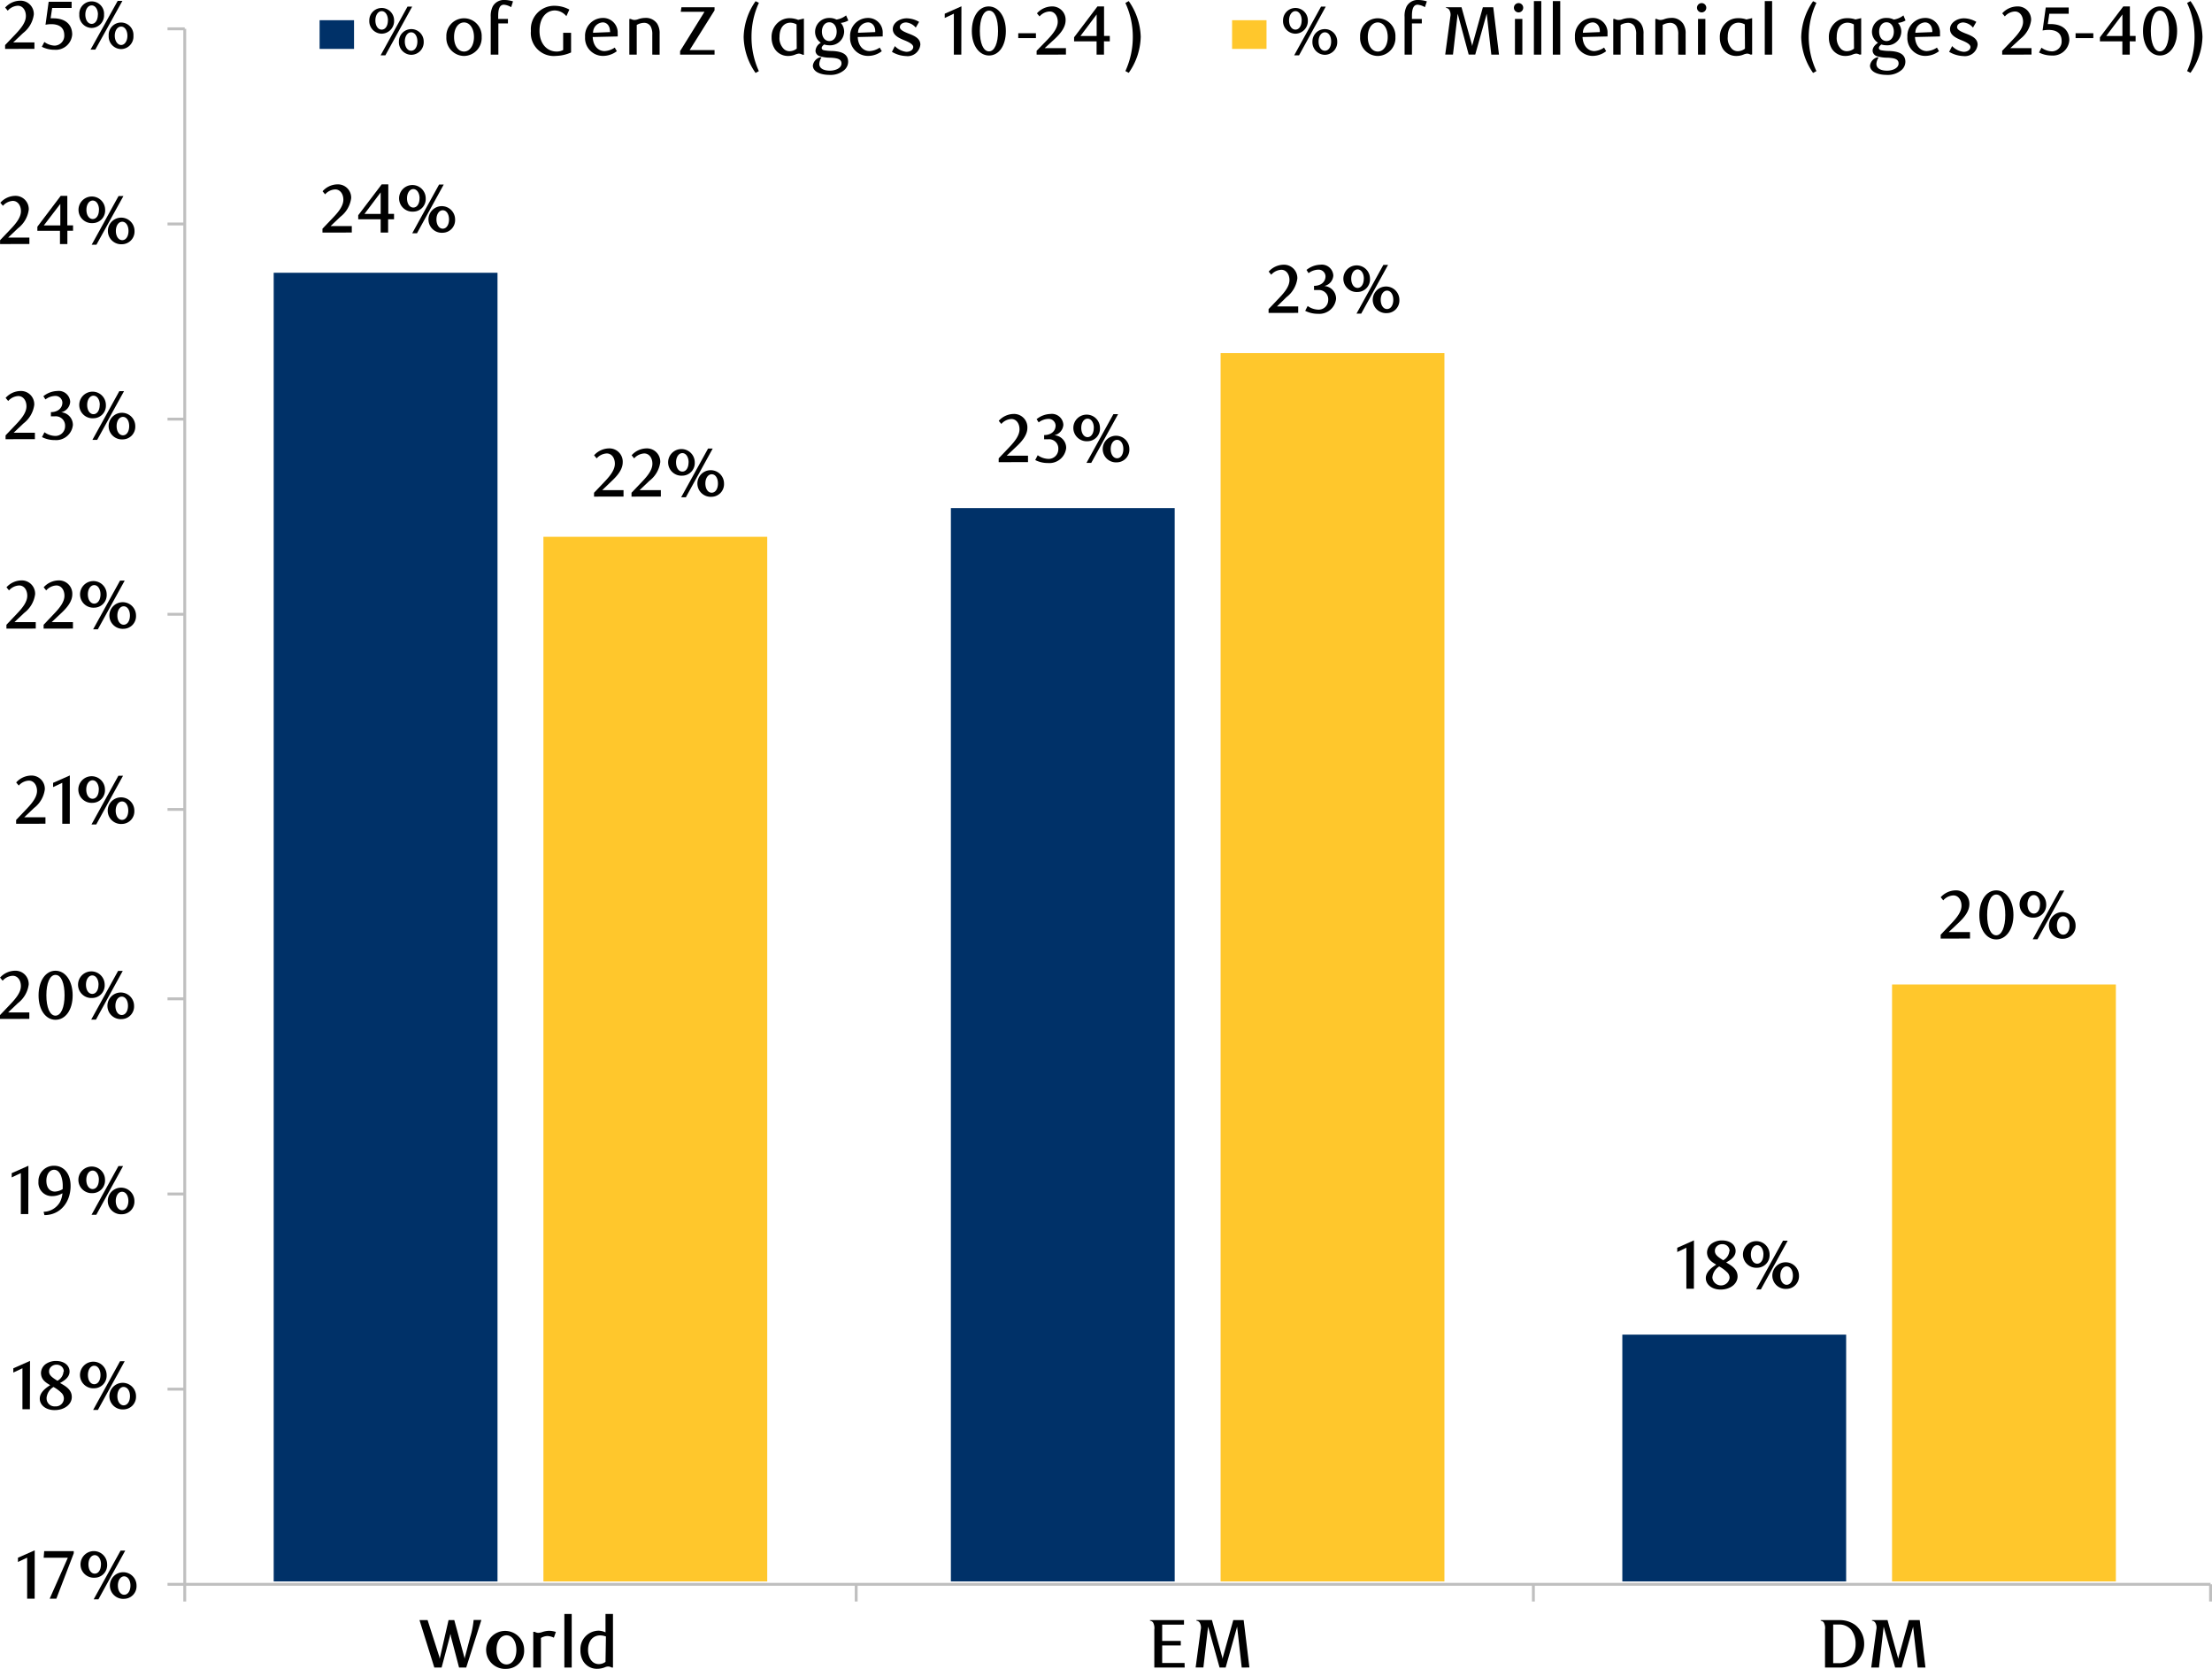 <svg id="Layer_1" data-name="Layer 1" xmlns="http://www.w3.org/2000/svg" viewBox="0 0 385.44 290.75"><path d="M283.18,234.13h39v43h-39Zm-117-144h39v187h-39Zm-118-41h39v228h-39Z" transform="translate(-0.49 -1.61)" style="fill:#003168"/><path d="M330.18,173.13h39v104h-39Zm-117-110h39v214h-39Zm-118,32h39v182h-39Z" transform="translate(-0.49 -1.61)" style="fill:#ffc72c"/><line x1="32.19" y1="276.02" x2="32.19" y2="5.02" style="fill:none;stroke:#bfbfbf;stroke-linejoin:round;stroke-width:0.5px"/><path d="M29.68,6.63h3m-3,34h3m-3,34h3m-3,34h3m-3,34h3m-3,33h3m-3,34h3m-3,34h3m-3,34h3" transform="translate(-0.49 -1.61)" style="fill:none;stroke:#bfbfbf;stroke-linejoin:round;stroke-width:0.5px"/><line x1="32.19" y1="276.02" x2="385.19" y2="276.02" style="fill:none;stroke:#bfbfbf;stroke-linejoin:round;stroke-width:0.5px"/><path d="M385.68,277.63v3m-118-3v3m-118-3v3m-117-3v3" transform="translate(-0.49 -1.61)" style="fill:none;stroke:#bfbfbf;stroke-linejoin:round;stroke-width:0.5px"/><path d="M56.68,42.13v-.67l1.84-1.93c1.07-1.11,1.8-2.11,1.8-3.13s-.58-1.79-1.42-1.79a2.49,2.49,0,0,0-1.76.86l-.44-.54a3.53,3.53,0,0,1,2.57-1.2,2.31,2.31,0,0,1,2.41,2.41,4.88,4.88,0,0,1-1.88,3.24L58.09,41h3.7v1.12Z" transform="translate(-0.49 -1.61)"/><path d="M68.12,39.81v2.32h-1.3V39.82H62.91v-.71L67,33.73h1.15v5.14h1v.94ZM64,38.88h2.82V35.13Z" transform="translate(-0.49 -1.61)"/><path d="M72.51,38.48a2.32,2.32,0,1,1,2.16-2.32A2.19,2.19,0,0,1,72.51,38.48Zm1.09-2.32c0-.93-.47-1.61-1.09-1.61s-1.1.68-1.1,1.61.45,1.61,1.1,1.61,1.08-.67,1.08-1.61Zm-.45,6.09h-.83L77,33.76h.81Zm4.49-.09a2.32,2.32,0,1,1,2.15-2.32A2.2,2.2,0,0,1,77.64,42.16Zm0-3.92c-.62,0-1.1.67-1.1,1.6s.46,1.61,1.1,1.61,1.09-.67,1.09-1.61S78.27,38.24,77.64,38.24Z" transform="translate(-0.49 -1.61)"/><path d="M174.51,82.13v-.67l1.84-1.93c1.06-1.11,1.79-2.11,1.79-3.13s-.57-1.79-1.41-1.79a2.49,2.49,0,0,0-1.76.86l-.45-.54a3.57,3.57,0,0,1,2.58-1.2,2.32,2.32,0,0,1,2.41,2.41c0,1.3-1,2.41-1.88,3.24L175.91,81h3.71v1.12Z" transform="translate(-0.49 -1.61)"/><path d="M186.27,79.67a2.94,2.94,0,0,1-3.15,2.61,4.78,4.78,0,0,1-2.24-.52l.43-.84a3.36,3.36,0,0,0,1.9.64,1.68,1.68,0,0,0,1.69-1.69,1.61,1.61,0,0,0-1.73-1.73h-.74v-.73c1.13,0,2-.62,2-1.68a1.21,1.21,0,0,0-1.25-1.14,2.88,2.88,0,0,0-1.7.61l-.36-.56a4,4,0,0,1,2.41-.91,2,2,0,0,1,2.25,1.88,2,2,0,0,1-1.57,1.83A2.2,2.2,0,0,1,186.27,79.67Z" transform="translate(-0.49 -1.61)"/><path d="M190,78.48a2.32,2.32,0,1,1,2.16-2.32A2.19,2.19,0,0,1,190,78.48Zm1.09-2.32c0-.93-.46-1.61-1.09-1.61s-1.1.68-1.1,1.61.46,1.61,1.1,1.61,1.08-.67,1.08-1.61Zm-.45,6.09h-.83l4.69-8.49h.82Zm4.5-.09a2.32,2.32,0,1,1,2.14-2.32A2.21,2.21,0,0,1,195.15,82.16Zm0-3.92c-.63,0-1.11.67-1.11,1.6s.46,1.61,1.11,1.61,1.09-.67,1.09-1.61S195.77,78.24,195.15,78.24Z" transform="translate(-0.49 -1.61)"/><path d="M295.65,226.13h-1.31l0-7.14-1.59.75V219l2.91-1.29Z" transform="translate(-0.49 -1.61)"/><path d="M303.26,224c0,1.25-1.23,2.28-2.95,2.28-1.55,0-2.58-.89-2.58-2s1.11-1.9,1.81-2.34c-.67-.42-1.6-.9-1.6-2.16a2,2,0,0,1,.88-1.56,3.1,3.1,0,0,1,1.74-.5c1.39,0,2.36.75,2.36,1.84s-1.07,1.66-1.65,2C302.33,222.16,303.26,222.78,303.26,224Zm-4.39.19a1.51,1.51,0,0,0,3,.06,1.33,1.33,0,0,0-.45-1,6,6,0,0,0-1.36-1A2.52,2.52,0,0,0,298.87,224.19Zm3-4.63a1.2,1.2,0,0,0-.28-.77,1.27,1.27,0,0,0-1-.42,1.33,1.33,0,0,0-.89.32,1.08,1.08,0,0,0-.39.87c0,.61.45,1,1.45,1.61A2,2,0,0,0,301.83,219.56Z" transform="translate(-0.49 -1.61)"/><path d="M306.68,222.48a2.32,2.32,0,1,1,2.16-2.32A2.19,2.19,0,0,1,306.68,222.48Zm1.09-2.32c0-.93-.47-1.61-1.09-1.61s-1.1.68-1.1,1.61.45,1.61,1.1,1.61,1.08-.67,1.08-1.61Zm-.45,6.09h-.83l4.69-8.49H312Zm4.49-.09a2.32,2.32,0,1,1,2.15-2.32A2.2,2.2,0,0,1,311.81,226.16Zm0-3.92c-.62,0-1.1.67-1.1,1.6s.46,1.61,1.1,1.61,1.09-.67,1.09-1.61S312.44,222.24,311.81,222.24Z" transform="translate(-0.49 -1.61)"/><path d="M104,88.13v-.67l1.84-1.93c1.06-1.11,1.79-2.11,1.79-3.13s-.57-1.79-1.41-1.79a2.49,2.49,0,0,0-1.76.86l-.45-.54a3.57,3.57,0,0,1,2.58-1.2A2.32,2.32,0,0,1,109,82.14c0,1.3-1,2.41-1.88,3.24L105.43,87h3.71v1.12Z" transform="translate(-0.49 -1.61)"/><path d="M110.53,88.13v-.67l1.84-1.93c1.07-1.11,1.8-2.11,1.8-3.13s-.58-1.79-1.42-1.79a2.51,2.51,0,0,0-1.76.86l-.44-.54a3.55,3.55,0,0,1,2.57-1.2,2.32,2.32,0,0,1,2.42,2.41,4.89,4.89,0,0,1-1.89,3.24L111.94,87h3.7v1.12Z" transform="translate(-0.49 -1.61)"/><path d="M119.39,84.48a2.32,2.32,0,1,1,2.16-2.32A2.19,2.19,0,0,1,119.39,84.48Zm1.09-2.32c0-.93-.47-1.61-1.09-1.61s-1.1.68-1.1,1.61.45,1.61,1.1,1.61,1.08-.67,1.08-1.61ZM120,88.25h-.82l4.69-8.49h.81Zm4.5-.09a2.32,2.32,0,1,1,2.15-2.32A2.2,2.2,0,0,1,124.52,88.16Zm0-3.92c-.62,0-1.1.67-1.1,1.6s.45,1.61,1.1,1.61,1.09-.67,1.09-1.61S125.15,84.24,124.52,84.24Z" transform="translate(-0.49 -1.61)"/><path d="M221.54,56.13v-.67l1.84-1.93c1.07-1.11,1.8-2.11,1.8-3.13s-.58-1.79-1.42-1.79a2.51,2.51,0,0,0-1.76.86l-.44-.54a3.55,3.55,0,0,1,2.58-1.2,2.32,2.32,0,0,1,2.41,2.41,4.89,4.89,0,0,1-1.89,3.24L223,55h3.7v1.12Z" transform="translate(-0.49 -1.61)"/><path d="M233.3,53.67a2.93,2.93,0,0,1-3.14,2.61,4.78,4.78,0,0,1-2.24-.52l.43-.84a3.33,3.33,0,0,0,1.89.64,1.67,1.67,0,0,0,1.69-1.69,1.61,1.61,0,0,0-1.72-1.73h-.75v-.73c1.13,0,2-.62,2-1.68a1.2,1.2,0,0,0-1.25-1.14,2.9,2.9,0,0,0-1.7.61l-.36-.56a4,4,0,0,1,2.41-.91,2,2,0,0,1,2.26,1.88,2,2,0,0,1-1.57,1.83A2.2,2.2,0,0,1,233.3,53.67Z" transform="translate(-0.49 -1.61)"/><path d="M237.05,52.48a2.32,2.32,0,1,1,2.16-2.32A2.19,2.19,0,0,1,237.05,52.48Zm1.09-2.32c0-.93-.47-1.61-1.09-1.61s-1.11.68-1.11,1.61.46,1.61,1.11,1.61,1.08-.67,1.08-1.61Zm-.46,6.09h-.82l4.68-8.49h.82Zm4.5-.09a2.32,2.32,0,1,1,2.15-2.32A2.2,2.2,0,0,1,242.18,56.16Zm0-3.92c-.62,0-1.1.67-1.1,1.6s.45,1.61,1.1,1.61,1.09-.67,1.09-1.61S242.8,52.24,242.18,52.24Z" transform="translate(-0.49 -1.61)"/><path d="M338.65,165.13v-.67l1.83-1.93c1.07-1.11,1.8-2.11,1.8-3.13s-.57-1.79-1.41-1.79a2.51,2.51,0,0,0-1.77.86l-.44-.54a3.57,3.57,0,0,1,2.58-1.2,2.32,2.32,0,0,1,2.41,2.41c0,1.3-1,2.41-1.88,3.24L340.05,164h3.71v1.12Z" transform="translate(-0.49 -1.61)"/><path d="M348.34,165.28c-1.68,0-2.95-1.69-2.95-4.25s1.25-4.3,2.94-4.3,3,1.71,3,4.29S350,165.28,348.34,165.28Zm0-7.82c-1,0-1.59,1.45-1.59,3.55s.6,3.55,1.58,3.55,1.58-1.47,1.58-3.53S349.37,157.46,348.35,157.46Z" transform="translate(-0.49 -1.61)"/><path d="M354.88,161.48a2.32,2.32,0,1,1,2.16-2.32A2.19,2.19,0,0,1,354.88,161.48Zm1.09-2.32c0-.93-.46-1.61-1.09-1.61s-1.1.68-1.1,1.61.45,1.61,1.1,1.61,1.08-.67,1.08-1.61Zm-.45,6.09h-.83l4.69-8.49h.81Zm4.49-.09a2.32,2.32,0,1,1,2.15-2.32A2.21,2.21,0,0,1,360,165.16Zm0-3.92c-.62,0-1.1.67-1.1,1.6s.46,1.61,1.1,1.61,1.1-.67,1.1-1.61S360.64,161.24,360,161.24Z" transform="translate(-0.49 -1.61)"/><path d="M6.53,280.13H5.22l0-7.14-1.6.75V273l2.92-1.29Z" transform="translate(-0.49 -1.61)"/><path d="M10.31,280.13H9.15L12.31,273H8.1l.09-1.15h5.15v.38Z" transform="translate(-0.49 -1.61)"/><path d="M17,276.48a2.32,2.32,0,1,1,2.16-2.32A2.19,2.19,0,0,1,17,276.48Zm1.09-2.32c0-.93-.47-1.61-1.09-1.61s-1.1.68-1.1,1.61.45,1.61,1.1,1.61,1.08-.67,1.08-1.61Zm-.45,6.09h-.83l4.69-8.49h.81Zm4.49-.09a2.32,2.32,0,1,1,2.15-2.32A2.2,2.2,0,0,1,22.11,280.16Zm0-3.92c-.62,0-1.1.67-1.1,1.6s.46,1.61,1.1,1.61,1.09-.67,1.09-1.61S22.74,276.24,22.11,276.24Z" transform="translate(-0.49 -1.61)"/><path d="M5.7,247.13H4.4l0-7.14-1.59.75V240l2.91-1.29Z" transform="translate(-0.49 -1.61)"/><path d="M13,245c0,1.25-1.23,2.28-3,2.28-1.55,0-2.58-.89-2.58-2s1.11-1.9,1.81-2.34c-.67-.42-1.6-.9-1.6-2.16a2,2,0,0,1,.88-1.56,3.1,3.1,0,0,1,1.74-.5c1.39,0,2.36.75,2.36,1.84s-1.07,1.66-1.66,2C12.06,243.16,13,243.78,13,245Zm-4.39.19a1.38,1.38,0,0,0,1.48,1.44,1.4,1.4,0,0,0,1.53-1.38,1.37,1.37,0,0,0-.45-1,6.23,6.23,0,0,0-1.36-1A2.52,2.52,0,0,0,8.6,245.19Zm3-4.63a1.2,1.2,0,0,0-.28-.77,1.27,1.27,0,0,0-1-.42,1.33,1.33,0,0,0-.89.32,1.09,1.09,0,0,0-.4.87c0,.61.46,1,1.46,1.61A2,2,0,0,0,11.56,240.56Z" transform="translate(-0.49 -1.61)"/><path d="M16.91,243.48a2.32,2.32,0,1,1,2.16-2.32A2.19,2.19,0,0,1,16.91,243.48ZM18,241.16c0-.93-.46-1.61-1.09-1.61s-1.1.68-1.1,1.61.45,1.61,1.1,1.61S18,242.1,18,241.16Zm-.45,6.09h-.83l4.69-8.49h.81Zm4.49-.09a2.32,2.32,0,1,1,2.15-2.32A2.21,2.21,0,0,1,22,247.16Zm0-3.92c-.62,0-1.1.67-1.1,1.6s.46,1.61,1.1,1.61,1.1-.67,1.1-1.61S22.67,243.24,22,243.24Z" transform="translate(-0.49 -1.61)"/><path d="M5.42,213.13H4.12l0-7.14-1.59.75V206l2.91-1.29Z" transform="translate(-0.49 -1.61)"/><path d="M10.92,211.07a4.14,4.14,0,0,0,.45-1.57A3.46,3.46,0,0,1,9.6,210a2.33,2.33,0,0,1-2.41-2.52,2.67,2.67,0,0,1,2.75-2.77c1.53,0,2.85,1.21,2.85,3.51,0,2.9-1.85,5.09-4.56,5.09l-.14-.58A3.38,3.38,0,0,0,10.92,211.07Zm.5-2.77a5,5,0,0,0-.31-1.89c-.28-.66-.68-1-1.2-1-.78,0-1.34.82-1.34,1.89,0,1.31.65,1.91,1.5,1.91a2.83,2.83,0,0,0,1.34-.43C11.42,208.59,11.42,208.46,11.42,208.3Z" transform="translate(-0.49 -1.61)"/><path d="M16.63,209.48a2.32,2.32,0,1,1,2.16-2.32A2.19,2.19,0,0,1,16.63,209.48Zm1.09-2.32c0-.93-.47-1.61-1.09-1.61s-1.1.68-1.1,1.61.45,1.61,1.1,1.61,1.08-.67,1.08-1.61Zm-.45,6.09h-.83l4.69-8.49h.81Zm4.49-.09a2.32,2.32,0,1,1,2.15-2.32A2.2,2.2,0,0,1,21.76,213.16Zm0-3.92c-.62,0-1.1.67-1.1,1.6s.46,1.61,1.1,1.61,1.1-.67,1.1-1.61S22.39,209.24,21.76,209.24Z" transform="translate(-0.49 -1.61)"/><path d="M.49,179.13v-.67l1.84-1.93c1.06-1.11,1.8-2.11,1.8-3.13s-.58-1.79-1.42-1.79a2.49,2.49,0,0,0-1.76.86l-.45-.54a3.57,3.57,0,0,1,2.58-1.2,2.31,2.31,0,0,1,2.41,2.41,4.88,4.88,0,0,1-1.88,3.24L1.9,178H5.6v1.12Z" transform="translate(-0.49 -1.61)"/><path d="M10.16,179.28c-1.68,0-2.95-1.69-2.95-4.25s1.25-4.3,2.94-4.3,3,1.71,3,4.29S11.87,179.28,10.16,179.28Zm0-7.82c-1,0-1.59,1.45-1.59,3.55s.6,3.55,1.58,3.55,1.59-1.47,1.59-3.53S11.19,171.46,10.17,171.46Z" transform="translate(-0.49 -1.61)"/><path d="M16.57,175.48a2.32,2.32,0,1,1,2.16-2.32A2.19,2.19,0,0,1,16.57,175.48Zm1.09-2.32c0-.93-.47-1.61-1.09-1.61s-1.1.68-1.1,1.61.45,1.61,1.1,1.61,1.08-.67,1.08-1.61Zm-.45,6.09h-.83l4.69-8.49h.81Zm4.49-.09a2.32,2.32,0,1,1,2.15-2.32A2.2,2.2,0,0,1,21.7,179.16Zm0-3.92c-.62,0-1.1.67-1.1,1.6s.46,1.61,1.1,1.61,1.09-.67,1.09-1.61S22.33,175.24,21.7,175.24Z" transform="translate(-0.49 -1.61)"/><path d="M3.3,145.13v-.67l1.84-1.93c1.06-1.11,1.8-2.11,1.8-3.13s-.58-1.79-1.42-1.79a2.49,2.49,0,0,0-1.76.86l-.45-.54a3.57,3.57,0,0,1,2.58-1.2,2.31,2.31,0,0,1,2.41,2.41,4.88,4.88,0,0,1-1.88,3.24L4.71,144h3.7v1.12Z" transform="translate(-0.49 -1.61)"/><path d="M12.65,145.13H11.34l0-7.14-1.6.75V138l2.92-1.29Z" transform="translate(-0.49 -1.61)"/><path d="M16.62,141.48a2.32,2.32,0,1,1,2.16-2.32A2.19,2.19,0,0,1,16.62,141.48Zm1.09-2.32c0-.93-.47-1.61-1.09-1.61s-1.1.68-1.1,1.61.45,1.61,1.1,1.61,1.08-.67,1.08-1.61Zm-.45,6.09h-.83l4.69-8.49h.81Zm4.49-.09a2.32,2.32,0,1,1,2.15-2.32A2.2,2.2,0,0,1,21.75,145.16Zm0-3.92c-.62,0-1.1.67-1.1,1.6s.46,1.61,1.1,1.61,1.09-.67,1.09-1.61S22.38,141.24,21.75,141.24Z" transform="translate(-0.49 -1.61)"/><path d="M1.61,111.13v-.67l1.83-1.93c1.07-1.11,1.8-2.11,1.8-3.13s-.57-1.79-1.41-1.79a2.51,2.51,0,0,0-1.77.86l-.44-.54a3.57,3.57,0,0,1,2.58-1.2,2.32,2.32,0,0,1,2.41,2.41,4.89,4.89,0,0,1-1.89,3.24L3,110H6.72v1.12Z" transform="translate(-0.49 -1.61)"/><path d="M8.09,111.13v-.67l1.83-1.93c1.07-1.11,1.8-2.11,1.8-3.13s-.57-1.79-1.41-1.79a2.51,2.51,0,0,0-1.77.86l-.44-.54a3.57,3.57,0,0,1,2.58-1.2,2.32,2.32,0,0,1,2.41,2.41c0,1.3-1,2.41-1.88,3.24L9.49,110H13.2v1.12Z" transform="translate(-0.49 -1.61)"/><path d="M16.92,107.48a2.32,2.32,0,1,1,2.16-2.32A2.19,2.19,0,0,1,16.92,107.48ZM18,105.16c0-.93-.47-1.61-1.09-1.61s-1.11.68-1.11,1.61.46,1.61,1.11,1.61S18,106.1,18,105.16Zm-.46,6.09h-.82l4.69-8.49h.81Zm4.5-.09a2.32,2.32,0,1,1,2.15-2.32A2.2,2.2,0,0,1,22.05,111.16Zm0-3.92c-.62,0-1.1.67-1.1,1.6s.45,1.61,1.1,1.61,1.09-.67,1.09-1.61S22.67,107.24,22.05,107.24Z" transform="translate(-0.49 -1.61)"/><path d="M1.46,78.13v-.67L3.3,75.53c1.06-1.11,1.8-2.11,1.8-3.13s-.58-1.79-1.42-1.79a2.49,2.49,0,0,0-1.76.86l-.45-.54a3.57,3.57,0,0,1,2.58-1.2,2.31,2.31,0,0,1,2.41,2.41,4.88,4.88,0,0,1-1.88,3.24L2.87,77h3.7v1.12Z" transform="translate(-0.49 -1.61)"/><path d="M13.19,75.67a2.93,2.93,0,0,1-3.14,2.61,4.78,4.78,0,0,1-2.24-.52l.43-.84a3.34,3.34,0,0,0,1.9.64,1.68,1.68,0,0,0,1.69-1.69,1.62,1.62,0,0,0-1.73-1.73H9.36v-.73c1.12,0,2-.62,2-1.68a1.2,1.2,0,0,0-1.24-1.14,2.91,2.91,0,0,0-1.71.61l-.36-.56a4.06,4.06,0,0,1,2.41-.91,2,2,0,0,1,2.26,1.88,2,2,0,0,1-1.57,1.83A2.2,2.2,0,0,1,13.19,75.67Z" transform="translate(-0.49 -1.61)"/><path d="M16.78,74.48a2.32,2.32,0,1,1,2.16-2.32A2.18,2.18,0,0,1,16.78,74.48Zm1.1-2.32c0-.93-.47-1.61-1.1-1.61s-1.1.68-1.1,1.61.46,1.61,1.1,1.61,1.08-.67,1.08-1.61Zm-.46,6.09h-.83l4.69-8.49h.82Zm4.5-.09a2.32,2.32,0,1,1,2.14-2.32A2.2,2.2,0,0,1,21.92,78.16Zm0-3.92c-.63,0-1.11.67-1.11,1.6s.46,1.61,1.11,1.61S23,76.78,23,75.84,22.54,74.24,21.92,74.24Z" transform="translate(-0.49 -1.61)"/><path d="M.5,44.13v-.67l1.84-1.93c1.06-1.11,1.8-2.11,1.8-3.13s-.58-1.79-1.42-1.79A2.49,2.49,0,0,0,1,37.47l-.45-.54a3.57,3.57,0,0,1,2.58-1.2A2.31,2.31,0,0,1,5.5,38.14a4.88,4.88,0,0,1-1.88,3.24L1.91,43h3.7v1.12Z" transform="translate(-0.49 -1.61)"/><path d="M12.23,41.81v2.32H10.94V41.82H7v-.71l4.07-5.38h1.15l0,5.14h1v.94Zm-4.1-.93H11V37.13Z" transform="translate(-0.49 -1.61)"/><path d="M16.65,40.48a2.32,2.32,0,1,1,2.16-2.32A2.19,2.19,0,0,1,16.65,40.48Zm1.09-2.32c0-.93-.46-1.61-1.09-1.61s-1.1.68-1.1,1.61.45,1.61,1.1,1.61,1.08-.67,1.08-1.61Zm-.45,6.09h-.83l4.69-8.49H22Zm4.5-.09a2.32,2.32,0,1,1,2.14-2.32A2.21,2.21,0,0,1,21.79,44.16Zm0-3.92c-.63,0-1.11.67-1.11,1.6s.46,1.61,1.11,1.61,1.09-.67,1.09-1.61S22.41,40.24,21.79,40.24Z" transform="translate(-0.49 -1.61)"/><path d="M1.38,10.13V9.46L3.22,7.53C4.28,6.42,5,5.42,5,4.4S4.44,2.61,3.6,2.61a2.49,2.49,0,0,0-1.76.86l-.45-.54A3.57,3.57,0,0,1,4,1.73,2.31,2.31,0,0,1,6.38,4.14,4.88,4.88,0,0,1,4.5,7.38L2.79,9h3.7v1.12Z" transform="translate(-0.49 -1.61)"/><path d="M10,10.28a4.83,4.83,0,0,1-2.22-.52l.44-.84A3.22,3.22,0,0,0,10,9.56a1.72,1.72,0,0,0,1.69-1.8c0-1.48-1.06-1.94-2.27-1.94a5.33,5.33,0,0,0-1,.1l.55-4h4V3H9.58l-.27,1.8.43,0c2.49,0,3.33,1.4,3.33,2.81A2.86,2.86,0,0,1,10,10.28Z" transform="translate(-0.49 -1.61)"/><path d="M16.46,6.48a2.19,2.19,0,0,1-2.15-2.32,2.16,2.16,0,1,1,4.31,0A2.2,2.2,0,0,1,16.46,6.48Zm1.1-2.32c0-.93-.47-1.61-1.1-1.61s-1.1.68-1.1,1.61.46,1.61,1.1,1.61,1.08-.67,1.08-1.61Zm-.46,6.09h-.83L21,1.76h.82Zm4.5-.09a2.2,2.2,0,0,1-2.17-2.32,2.16,2.16,0,1,1,4.31,0A2.18,2.18,0,0,1,21.6,10.16Zm0-3.92c-.63,0-1.11.67-1.11,1.6S21,9.45,21.6,9.45s1.09-.67,1.09-1.61S22.22,6.24,21.6,6.24Z" transform="translate(-0.49 -1.61)"/><path d="M81.73,292.13H80.48l-1.41-5.37c0-.17-.08-.39-.11-.51,0,.12-.06.34-.09.5l-1.43,5.38H76.17l-2.58-8.26H75L77,290.12a4.8,4.8,0,0,1,.11.51,3.94,3.94,0,0,1,.11-.51l1.43-6.25h1l1.69,6.25a3.16,3.16,0,0,1,.11.51,2.77,2.77,0,0,1,.11-.51l.86-3.28a14.44,14.44,0,0,0,.6-3h1.35Z" transform="translate(-0.49 -1.61)"/><path d="M88.75,292.36a3.31,3.31,0,1,1,3.07-3.31A3.13,3.13,0,0,1,88.75,292.36Zm0-5.84c-1,0-1.74,1-1.74,2.53s.73,2.54,1.74,2.54,1.72-1.06,1.72-2.54S89.74,286.52,88.75,286.52Z" transform="translate(-0.49 -1.61)"/><path d="M97,286.93a2.81,2.81,0,0,0-1.11-.29,2.32,2.32,0,0,0-1.14.34v5.15H93.41v-6.22h.26a1.29,1.29,0,0,0,.62.18,2.41,2.41,0,0,0,.65-.13,4,4,0,0,1,1.24-.23,3.93,3.93,0,0,1,1.17.2Z" transform="translate(-0.49 -1.61)"/><path d="M98.83,292.13V282.8h1.28v9.33Z" transform="translate(-0.49 -1.61)"/><path d="M107.07,292.13a1.28,1.28,0,0,0-.61-.18,1.6,1.6,0,0,0-.6.15,3.67,3.67,0,0,1-1.28.25,2.78,2.78,0,0,1-2.43-1.27,3.61,3.61,0,0,1-.52-2,3.2,3.2,0,0,1,3.22-3.37A3.14,3.14,0,0,1,106,286V282.8h1.3v9.33Zm-1-5.41a3.09,3.09,0,0,0-1-.19c-1.11,0-2.11.79-2.11,2.55,0,1.13.55,2.45,1.89,2.45a1.9,1.9,0,0,0,1.15-.39Z" transform="translate(-0.49 -1.61)"/><path d="M206.92,292.13h-5.29v-6.6a2.05,2.05,0,0,0-.22-1.25.74.74,0,0,0-.54-.3v-.11h5.93v.79H203v2.83h3.24v.79H203v3.06h3.9Z" transform="translate(-0.49 -1.61)"/><path d="M216.86,292.13l-.8-7.12-2,7.12H213L211,285l-.82,7.12h-1.35l.89-6.6a1.66,1.66,0,0,0-.21-1.25.8.8,0,0,0-.55-.3v-.11h2.71l1.75,6.31a2.5,2.5,0,0,1,.11.48c0-.12.06-.31.09-.47l1.77-6.32h1.81l1,8.26Z" transform="translate(-0.49 -1.61)"/><path d="M321,283.87a4.53,4.53,0,0,1,2.78.86,4.17,4.17,0,0,1,1.54,3.28,4.24,4.24,0,0,1-1.54,3.3,4.67,4.67,0,0,1-2.84.82H318.5v-6.6a2.05,2.05,0,0,0-.22-1.25.76.76,0,0,0-.54-.3v-.11Zm-.15,7.5a2.71,2.71,0,0,0,2.22-.94,3.9,3.9,0,0,0,.76-2.42,4,4,0,0,0-.76-2.44,2.68,2.68,0,0,0-2.21-.93h-.94v6.73Z" transform="translate(-0.49 -1.61)"/><path d="M334.65,292.13l-.8-7.12-2,7.12h-1.13l-2-7.12-.82,7.12h-1.35l.89-6.6a1.66,1.66,0,0,0-.21-1.25.78.78,0,0,0-.55-.3v-.11h2.71l1.75,6.31a2.5,2.5,0,0,1,.11.48,3.65,3.65,0,0,1,.1-.47l1.76-6.32H335l1,8.26Z" transform="translate(-0.49 -1.61)"/><rect x="55.69" y="3.52" width="6" height="5" style="fill:#003168"/><path d="M67,7.48a2.19,2.19,0,0,1-2.16-2.32,2.16,2.16,0,1,1,4.32,0A2.2,2.2,0,0,1,67,7.48Zm1.09-2.32c0-.93-.47-1.61-1.09-1.61s-1.1.68-1.1,1.61.45,1.61,1.1,1.61,1.08-.67,1.08-1.61Zm-.45,6.09h-.83L71.5,2.76h.81Zm4.49-.09A2.2,2.2,0,0,1,70,8.84a2.16,2.16,0,1,1,4.32,0A2.19,2.19,0,0,1,72.13,11.16Zm0-3.92c-.62,0-1.1.67-1.1,1.6s.46,1.61,1.1,1.61,1.09-.67,1.09-1.61S72.76,7.24,72.13,7.24Z" transform="translate(-0.49 -1.61)"/><path d="M81.35,11.36a3.13,3.13,0,0,1-3.08-3.31,3.08,3.08,0,1,1,6.15,0A3.13,3.13,0,0,1,81.35,11.36Zm0-5.84c-1,0-1.74,1-1.74,2.53s.73,2.54,1.74,2.54,1.73-1.06,1.73-2.54S82.35,5.52,81.35,5.52Z" transform="translate(-0.49 -1.61)"/><path d="M89.56,2.86a2.89,2.89,0,0,0-1.26-.43c-.64,0-1,.54-1,1.94v.54H89v.78H87.33v5.44H86V4.55a3.7,3.7,0,0,1,.35-1.82,2.21,2.21,0,0,1,2.09-1.12,5,5,0,0,1,1.44.24Z" transform="translate(-0.49 -1.61)"/><path d="M97.39,11.35A4,4,0,0,1,93,7a4.07,4.07,0,0,1,4.18-4.38,5.43,5.43,0,0,1,2.52.66l-.52,1.15a2.68,2.68,0,0,0-2-1C95.82,3.43,94.5,4.54,94.5,7c0,2.17,1.25,3.59,3,3.59a2.41,2.41,0,0,0,1.12-.27v-3H100v3.43A6.83,6.83,0,0,1,97.39,11.35Z" transform="translate(-0.49 -1.61)"/><path d="M105.52,11.35a3.11,3.11,0,0,1-3.08-3.3,3.11,3.11,0,0,1,3-3.31,2.54,2.54,0,0,1,2.68,2.69,3.59,3.59,0,0,1,0,.53l-4.35.1c.06,1.48.91,2.45,2.06,2.45a3.45,3.45,0,0,0,1.78-.61l.36.63A4,4,0,0,1,105.52,11.35Zm1.26-4.28c0-1-.59-1.56-1.26-1.56a1.79,1.79,0,0,0-1.69,1.81l3-.12Z" transform="translate(-0.49 -1.61)"/><path d="M114.15,11.13V7.66a2.84,2.84,0,0,0-.28-1.44,1.27,1.27,0,0,0-1.15-.63,2.55,2.55,0,0,0-1.28.37v5.17h-1.29V4.91h.25a1.49,1.49,0,0,0,.63.18,2,2,0,0,0,.62-.12,3.85,3.85,0,0,1,1.26-.24,2.37,2.37,0,0,1,2.09,1,3.12,3.12,0,0,1,.43,1.78v3.63Z" transform="translate(-0.49 -1.61)"/><path d="M120.66,10.34H125v.79h-6v-.62l4.25-6.85h-4.14l.12-.79H125v.54Z" transform="translate(-0.49 -1.61)"/><path d="M132.73,2.1A14,14,0,0,0,131.44,8,14.22,14.22,0,0,0,132.72,14l-.57.32a11.28,11.28,0,0,1-2.08-6.25,11.3,11.3,0,0,1,2.08-6.25Z" transform="translate(-0.49 -1.61)"/><path d="M140.29,11.13a1.16,1.16,0,0,0-.6-.18,2,2,0,0,0-.58.15,3.42,3.42,0,0,1-1.24.26,2.76,2.76,0,0,1-2.37-1.21,3.7,3.7,0,0,1-.56-2,3.29,3.29,0,0,1,1.3-2.76,3,3,0,0,1,1.85-.61,4.13,4.13,0,0,1,1.48.29l1-.23v6.33Zm-1-5.26a2.2,2.2,0,0,0-1.09-.31c-1,0-1.88.78-1.88,2.47a2.65,2.65,0,0,0,.78,2.14,1.45,1.45,0,0,0,1,.36,2,2,0,0,0,1.22-.45Z" transform="translate(-0.49 -1.61)"/><path d="M148.31,5.18A3.42,3.42,0,0,1,147,5.6a2.29,2.29,0,0,1,.58,1.53A2.43,2.43,0,0,1,145,9.5a3.14,3.14,0,0,1-.9-.14c-.29.23-.43.43-.43.61s.12.31.33.38a8,8,0,0,0,1.5.14c1.38.07,2.78.37,2.78,1.9a1.93,1.93,0,0,1-.67,1.42,3.63,3.63,0,0,1-2.48.85c-2,0-3-.72-3-1.63a1.74,1.74,0,0,1,1.24-1.43h.29a2.2,2.2,0,0,0-.41,1.14c0,.7.62,1.18,1.87,1.18.91,0,2-.42,2-1.26s-.94-.94-1.91-1a6.1,6.1,0,0,1-1.9-.27,1,1,0,0,1-.72-.94,1.75,1.75,0,0,1,.93-1.39,2.29,2.29,0,0,1-1-1.93A2.43,2.43,0,0,1,145,4.74a2.58,2.58,0,0,1,1.24.28,3.57,3.57,0,0,0,1.68-.73ZM145,5.49c-.8,0-1.29.73-1.29,1.63s.48,1.64,1.29,1.64,1.28-.72,1.28-1.63S145.79,5.49,145,5.49Z" transform="translate(-0.49 -1.61)"/><path d="M151.71,11.35a3.11,3.11,0,0,1-3.09-3.3,3.12,3.12,0,0,1,3-3.31,2.54,2.54,0,0,1,2.68,2.69c0,.12,0,.36,0,.53l-4.35.1c.06,1.48.91,2.45,2.06,2.45a3.39,3.39,0,0,0,1.77-.61l.36.63A3.91,3.91,0,0,1,151.71,11.35ZM153,7.07c0-1-.59-1.56-1.26-1.56A1.79,1.79,0,0,0,150,7.32L153,7.2Z" transform="translate(-0.49 -1.61)"/><path d="M160.06,6.42a2.48,2.48,0,0,0-1.68-.9c-.62,0-1.09.35-1.09.82s.72.8,1.47,1.1c1,.38,2.1.83,2.1,1.94a2.22,2.22,0,0,1-2.46,2,5.2,5.2,0,0,1-2.49-.74l.51-1a3.29,3.29,0,0,0,2,1c.7,0,1.2-.36,1.2-.84s-.78-.87-1.56-1.18c-.95-.39-2-.87-2-1.95s1.2-1.87,2.43-1.87a4.42,4.42,0,0,1,2.15.62Z" transform="translate(-0.49 -1.61)"/><path d="M168,11.13h-1.3l0-7.14-1.59.75V4l2.91-1.29Z" transform="translate(-0.49 -1.61)"/><path d="M172.83,11.28c-1.68,0-3-1.69-3-4.25s1.24-4.3,2.93-4.3,3,1.71,3,4.29S174.53,11.28,172.83,11.28Zm0-7.82c-1,0-1.6,1.45-1.6,3.55s.6,3.55,1.59,3.55,1.58-1.47,1.58-3.53S173.86,3.46,172.84,3.46Z" transform="translate(-0.49 -1.61)"/><path d="M177.92,8.25V7.4H181v.85Z" transform="translate(-0.49 -1.61)"/><path d="M181.12,11.13v-.67L183,8.53c1.07-1.11,1.8-2.11,1.8-3.13s-.57-1.79-1.41-1.79a2.47,2.47,0,0,0-1.76.86l-.45-.54a3.57,3.57,0,0,1,2.58-1.2,2.32,2.32,0,0,1,2.41,2.41c0,1.3-1,2.41-1.88,3.24L182.52,10h3.71v1.12Z" transform="translate(-0.49 -1.61)"/><path d="M192.86,8.81v2.32h-1.29V8.82h-3.92V8.11l4.07-5.38h1.15l0,5.14h1v.94Zm-4.1-.93h2.82V4.13Z" transform="translate(-0.49 -1.61)"/><path d="M197.17,14.3l-.58-.31a14.22,14.22,0,0,0,1.29-5.94,13.91,13.91,0,0,0-1.29-5.92l.58-.33A11.36,11.36,0,0,1,199.26,8,11.31,11.31,0,0,1,197.17,14.3Z" transform="translate(-0.49 -1.61)"/><rect x="214.69" y="3.52" width="6" height="5" style="fill:#ffc72c"/><path d="M226.22,7.48a2.19,2.19,0,0,1-2.16-2.32,2.16,2.16,0,1,1,4.32,0A2.2,2.2,0,0,1,226.22,7.48Zm1.09-2.32c0-.93-.47-1.61-1.09-1.61s-1.11.68-1.11,1.61.46,1.61,1.11,1.61,1.08-.67,1.08-1.61Zm-.46,6.09H226l4.68-8.49h.82Zm4.5-.09a2.2,2.2,0,0,1-2.17-2.32,2.16,2.16,0,1,1,4.32,0A2.19,2.19,0,0,1,231.35,11.16Zm0-3.92c-.62,0-1.1.67-1.1,1.6s.45,1.61,1.1,1.61,1.09-.67,1.09-1.61S232,7.24,231.35,7.24Z" transform="translate(-0.49 -1.61)"/><path d="M240.57,11.36a3.12,3.12,0,0,1-3.08-3.31,3.08,3.08,0,1,1,6.15,0A3.13,3.13,0,0,1,240.57,11.36Zm0-5.84c-1,0-1.74,1-1.74,2.53s.73,2.54,1.74,2.54,1.73-1.06,1.73-2.54S241.56,5.52,240.57,5.52Z" transform="translate(-0.49 -1.61)"/><path d="M248.78,2.86a3,3,0,0,0-1.26-.43c-.64,0-1,.54-1,1.94v.54h1.72v.78h-1.72v5.44h-1.28V4.55a3.59,3.59,0,0,1,.35-1.82,2.2,2.2,0,0,1,2.09-1.12,5.11,5.11,0,0,1,1.44.24Z" transform="translate(-0.49 -1.61)"/><path d="M260.35,11.13,259.55,4l-2,7.12h-1.14L254.49,4l-.82,7.12h-1.35l.89-6.6A1.66,1.66,0,0,0,253,3.28a.8.8,0,0,0-.55-.3V2.87h2.71l1.75,6.31a2.5,2.5,0,0,1,.11.48,3.65,3.65,0,0,1,.1-.47l1.76-6.32h1.81l1,8.26Z" transform="translate(-0.49 -1.61)"/><path d="M265.11,3.77a.81.81,0,1,1,.8-.8A.81.81,0,0,1,265.11,3.77Zm-.64,7.36V4.91h1.29v6.22Z" transform="translate(-0.49 -1.61)"/><path d="M267.77,11.13V1.8h1.29v9.33Z" transform="translate(-0.49 -1.61)"/><path d="M271.07,11.13V1.8h1.29v9.33Z" transform="translate(-0.49 -1.61)"/><path d="M278,11.35a3.11,3.11,0,0,1-3.08-3.3,3.11,3.11,0,0,1,3-3.31,2.54,2.54,0,0,1,2.68,2.69c0,.12,0,.36,0,.53l-4.35.1c.06,1.48.91,2.45,2.06,2.45A3.39,3.39,0,0,0,280,9.9l.36.63A3.91,3.91,0,0,1,278,11.35Zm1.26-4.28c0-1-.59-1.56-1.26-1.56a1.79,1.79,0,0,0-1.69,1.81l2.95-.12Z" transform="translate(-0.49 -1.61)"/><path d="M285.59,11.13V7.66a2.85,2.85,0,0,0-.27-1.44,1.29,1.29,0,0,0-1.16-.63,2.61,2.61,0,0,0-1.28.37v5.17H281.6V4.91h.25a1.45,1.45,0,0,0,.62.18A2,2,0,0,0,283.1,5a3.74,3.74,0,0,1,1.26-.24,2.35,2.35,0,0,1,2.08,1,3,3,0,0,1,.43,1.78v3.63Z" transform="translate(-0.49 -1.61)"/><path d="M292.92,11.13V7.66a2.85,2.85,0,0,0-.27-1.44,1.29,1.29,0,0,0-1.15-.63,2.62,2.62,0,0,0-1.29.37v5.17h-1.28V4.91h.25a1.45,1.45,0,0,0,.62.18,2,2,0,0,0,.63-.12,3.74,3.74,0,0,1,1.26-.24,2.35,2.35,0,0,1,2.08,1,3,3,0,0,1,.44,1.78v3.63Z" transform="translate(-0.49 -1.61)"/><path d="M297,3.77a.81.81,0,1,1,.81-.8A.81.81,0,0,1,297,3.77Zm-.63,7.36V4.91h1.28v6.22Z" transform="translate(-0.49 -1.61)"/><path d="M305.52,11.13a1.16,1.16,0,0,0-.6-.18,2.13,2.13,0,0,0-.59.15,3.31,3.31,0,0,1-1.23.26,2.78,2.78,0,0,1-2.38-1.21,3.78,3.78,0,0,1-.55-2,3.29,3.29,0,0,1,1.3-2.76,3,3,0,0,1,1.84-.61A4.14,4.14,0,0,1,304.8,5l1-.23v6.33Zm-1-5.26a2.2,2.2,0,0,0-1.09-.31c-1,0-1.88.78-1.88,2.47a2.65,2.65,0,0,0,.78,2.14,1.45,1.45,0,0,0,1,.36,2,2,0,0,0,1.22-.45Z" transform="translate(-0.49 -1.61)"/><path d="M308,11.13V1.8h1.28v9.33Z" transform="translate(-0.49 -1.61)"/><path d="M317,2.1A14,14,0,0,0,315.66,8,14.07,14.07,0,0,0,317,14l-.58.32a11.28,11.28,0,0,1-2.07-6.25,11.38,11.38,0,0,1,2.07-6.25Z" transform="translate(-0.49 -1.61)"/><path d="M324.52,11.13a1.21,1.21,0,0,0-.6-.18,2.13,2.13,0,0,0-.59.15,3.37,3.37,0,0,1-1.24.26,2.77,2.77,0,0,1-2.37-1.21,3.78,3.78,0,0,1-.55-2,3.31,3.31,0,0,1,1.29-2.76,3,3,0,0,1,1.85-.61A4.14,4.14,0,0,1,323.8,5l1-.23v6.33Zm-1-5.26a2.21,2.21,0,0,0-1.1-.31c-1,0-1.88.78-1.88,2.47a2.69,2.69,0,0,0,.78,2.14,1.46,1.46,0,0,0,1,.36,2,2,0,0,0,1.23-.45Z" transform="translate(-0.49 -1.61)"/><path d="M332.53,5.18a3.36,3.36,0,0,1-1.32.42,2.24,2.24,0,0,1,.58,1.53,2.43,2.43,0,0,1-2.58,2.37,3.14,3.14,0,0,1-.9-.14c-.29.23-.43.43-.43.61s.12.31.34.38a7.92,7.92,0,0,0,1.49.14c1.38.07,2.79.37,2.79,1.9a1.93,1.93,0,0,1-.67,1.42,3.66,3.66,0,0,1-2.49.85c-2,0-3-.72-3-1.63a1.75,1.75,0,0,1,1.23-1.43h.29a2.2,2.2,0,0,0-.41,1.14c0,.7.63,1.18,1.87,1.18.92,0,2-.42,2-1.26s-.93-.94-1.9-1a6.2,6.2,0,0,1-1.91-.27,1.06,1.06,0,0,1-.72-.94c0-.48.28-.92.94-1.39a2.27,2.27,0,0,1-1.05-1.93,2.44,2.44,0,0,1,2.57-2.39,2.54,2.54,0,0,1,1.23.28,3.53,3.53,0,0,0,1.68-.73Zm-3.32.31c-.79,0-1.28.73-1.28,1.63s.48,1.64,1.28,1.64,1.28-.72,1.28-1.63S330,5.49,329.21,5.49Z" transform="translate(-0.49 -1.61)"/><path d="M335.93,11.35a3.11,3.11,0,0,1-3.08-3.3,3.12,3.12,0,0,1,3-3.31,2.54,2.54,0,0,1,2.68,2.69,3.59,3.59,0,0,1,0,.53l-4.35.1c.06,1.48.91,2.45,2.06,2.45A3.43,3.43,0,0,0,338,9.9l.36.63A4,4,0,0,1,335.93,11.35Zm1.26-4.28c0-1-.59-1.56-1.26-1.56a1.79,1.79,0,0,0-1.69,1.81l2.95-.12Z" transform="translate(-0.49 -1.61)"/><path d="M344.28,6.42a2.44,2.44,0,0,0-1.68-.9c-.62,0-1.09.35-1.09.82s.72.8,1.48,1.1c1,.38,2.1.83,2.1,1.94a2.22,2.22,0,0,1-2.46,2,5.24,5.24,0,0,1-2.5-.74l.52-1a3.23,3.23,0,0,0,2,1c.69,0,1.19-.36,1.19-.84s-.78-.87-1.56-1.18c-.94-.39-2-.87-2-1.95s1.2-1.87,2.43-1.87a4.35,4.35,0,0,1,2.15.62Z" transform="translate(-0.49 -1.61)"/><path d="M349.37,11.13v-.67l1.84-1.93c1.06-1.11,1.8-2.11,1.8-3.13s-.58-1.79-1.42-1.79a2.49,2.49,0,0,0-1.76.86l-.45-.54A3.57,3.57,0,0,1,352,2.73a2.31,2.31,0,0,1,2.41,2.41,4.88,4.88,0,0,1-1.88,3.24L350.78,10h3.7v1.12Z" transform="translate(-0.49 -1.61)"/><path d="M358,11.28a4.79,4.79,0,0,1-2.21-.52l.43-.84a3.22,3.22,0,0,0,1.82.64,1.71,1.71,0,0,0,1.69-1.8c0-1.48-1.05-1.94-2.26-1.94a5.44,5.44,0,0,0-1.06.1l.55-4h4V4h-3.38l-.26,1.8.43,0c2.48,0,3.32,1.4,3.32,2.81A2.86,2.86,0,0,1,358,11.28Z" transform="translate(-0.49 -1.61)"/><path d="M362.16,8.25V7.4h3.09v.85Z" transform="translate(-0.49 -1.61)"/><path d="M371.6,8.81v2.32h-1.29V8.82H366.4V8.11l4.07-5.38h1.15l0,5.14h1v.94Zm-4.1-.93h2.82V4.13Z" transform="translate(-0.49 -1.61)"/><path d="M376.86,11.28c-1.68,0-2.95-1.69-2.95-4.25s1.25-4.3,2.94-4.3,3,1.71,3,4.29S378.57,11.28,376.86,11.28Zm0-7.82c-1,0-1.59,1.45-1.59,3.55s.6,3.55,1.58,3.55,1.59-1.47,1.59-3.53S377.89,3.46,376.87,3.46Z" transform="translate(-0.49 -1.61)"/><path d="M382.18,14.3l-.59-.31a14.22,14.22,0,0,0,1.3-5.94,13.77,13.77,0,0,0-1.3-5.92l.59-.33A11.36,11.36,0,0,1,384.27,8,11.39,11.39,0,0,1,382.18,14.3Z" transform="translate(-0.49 -1.61)"/></svg>